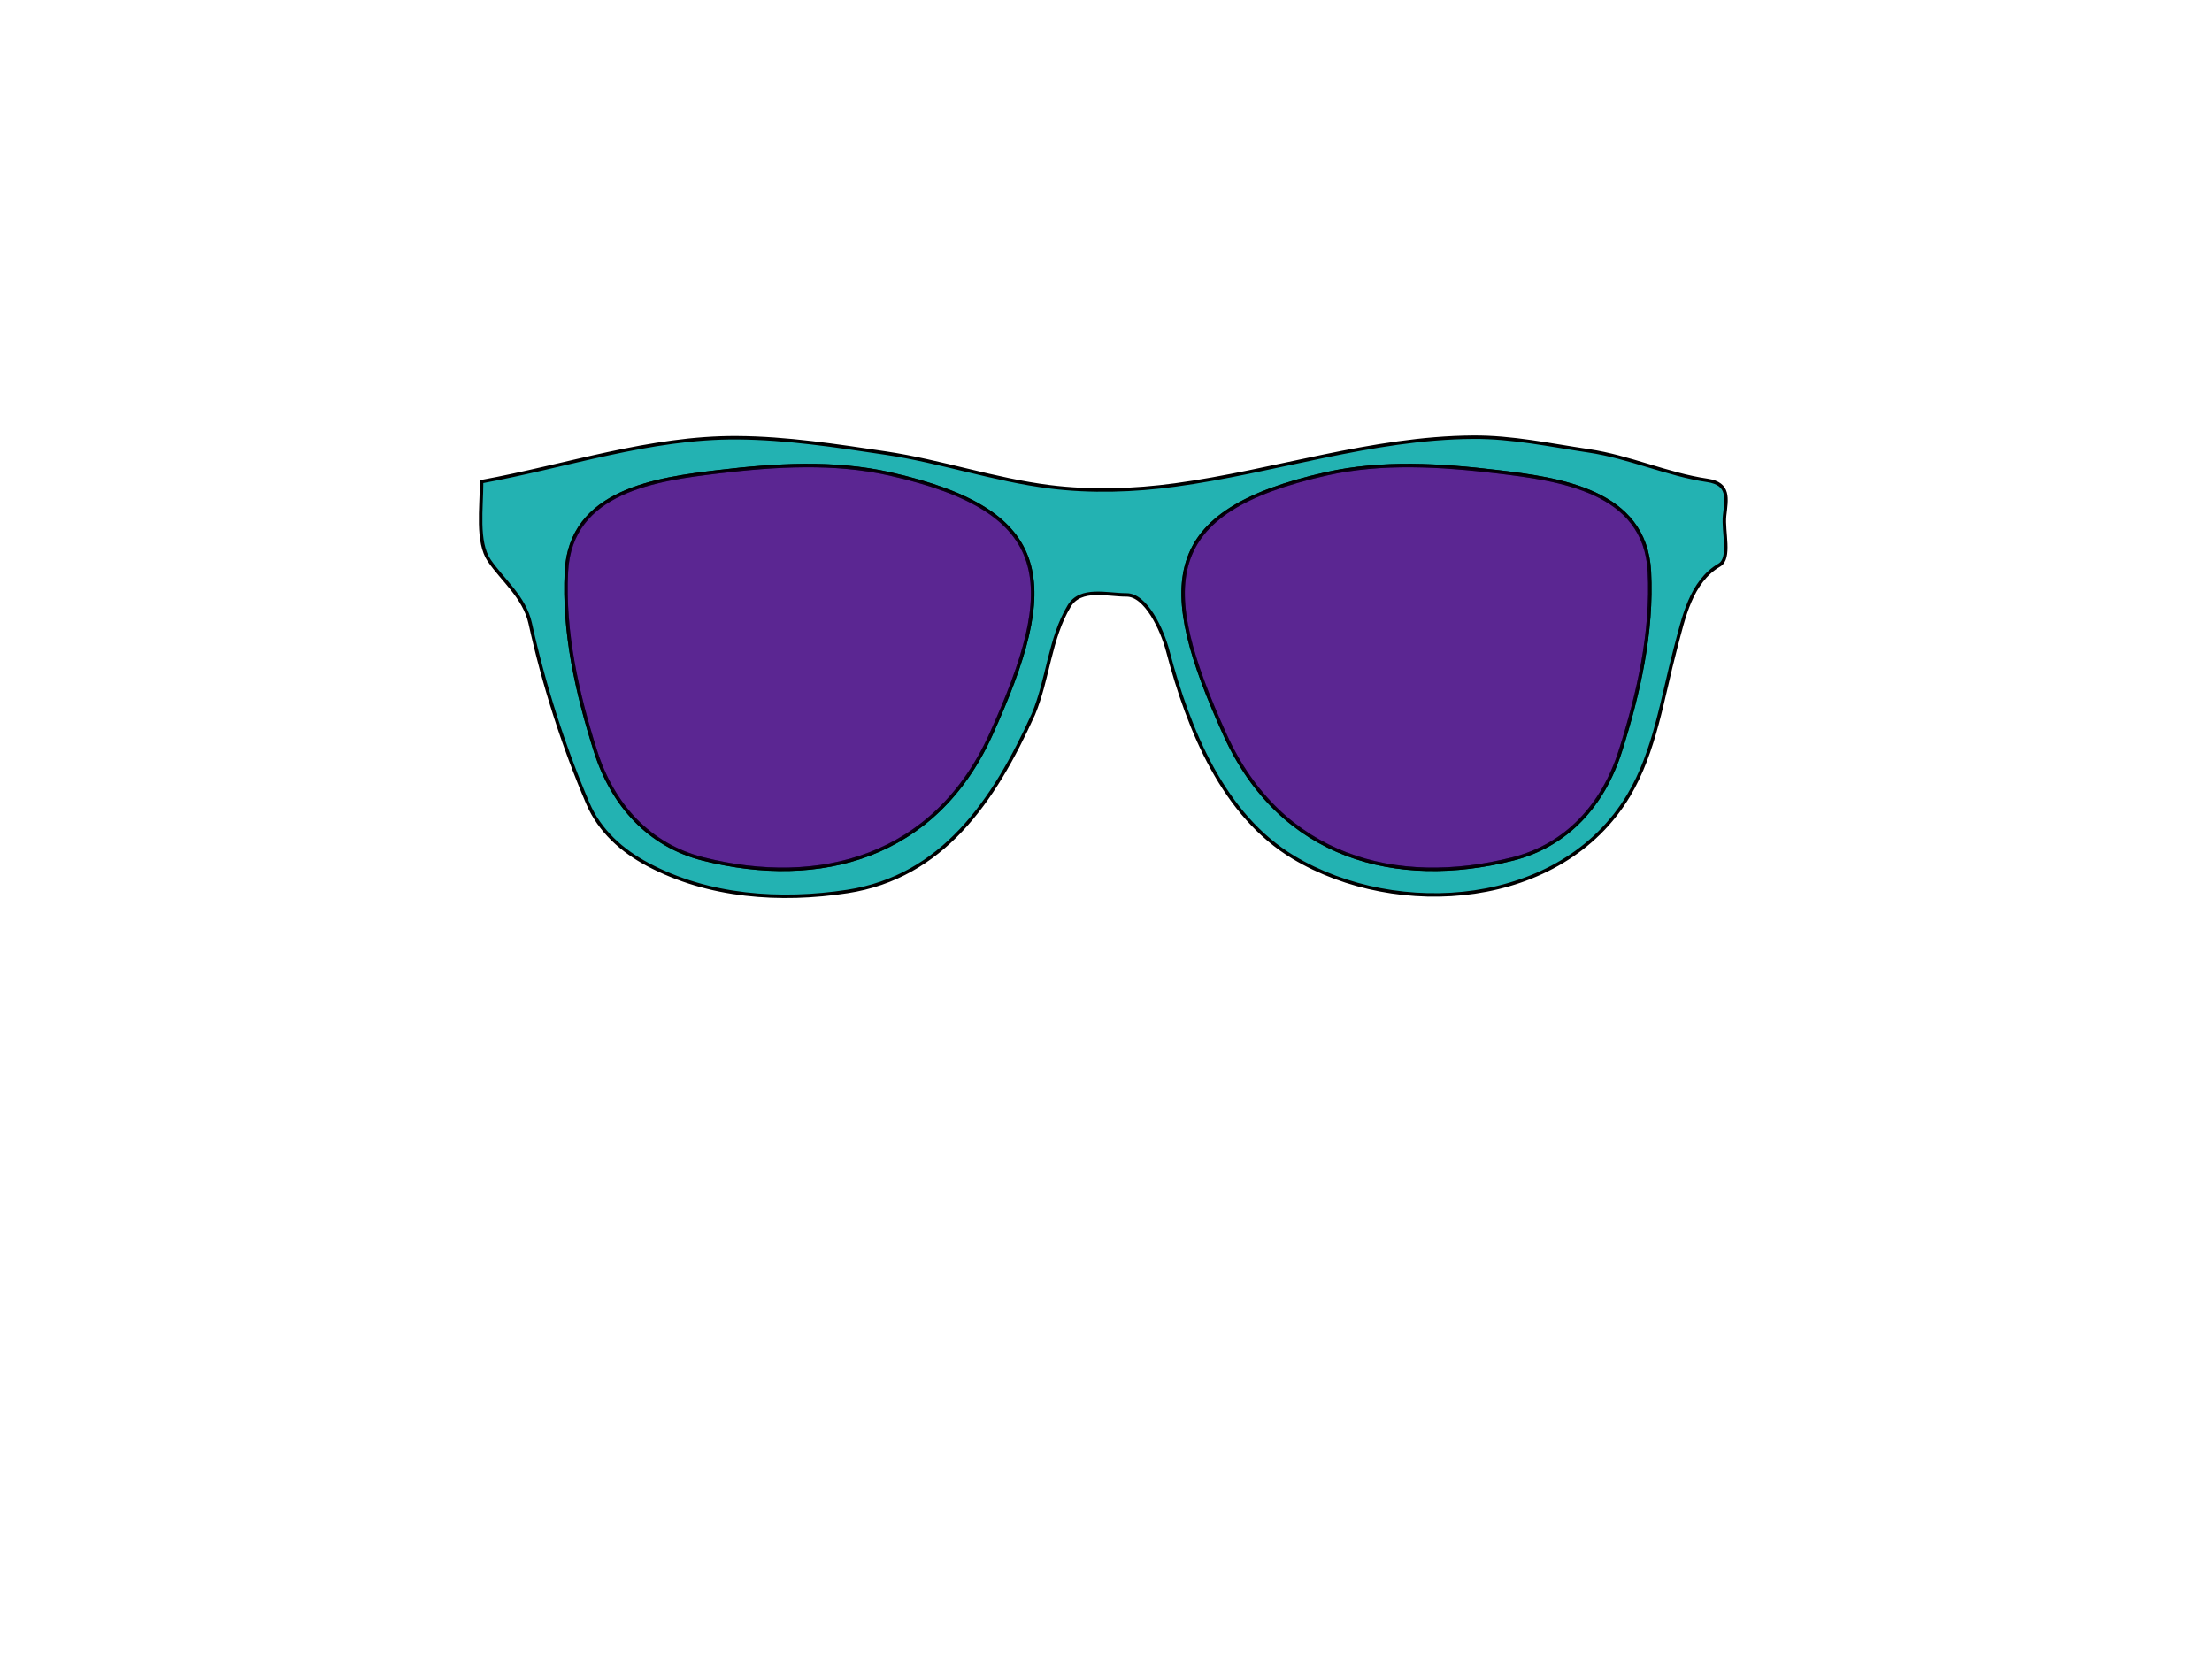 <?xml version="1.0"?><svg width="640" height="480" xmlns="http://www.w3.org/2000/svg">

 <g>
  <title>Layer 1</title>
  <g id="svg_1">
   <path d="m426.181,126.486c-29.26,0.209 -57.457,9.941 -86.177,13.832c-11.987,1.625 -24.341,2.023 -36.348,0.513c-15.964,-2.009 -31.42,-7.343 -47.374,-9.734c-14.257,-2.136 -28.693,-4.367 -43.04,-4.456c-25.072,-0.157 -49.321,8.196 -73.9,12.705c0,7.651 -1.461,17.47 2.214,22.848c3.791,5.546 10.185,10.618 11.844,18.134c3.933,17.825 9.517,35.298 16.657,52.048c3.47,8.14 10.019,13.816 17.332,17.725c17.61,9.414 38.453,10.798 57.772,7.838c27.512,-4.216 42.438,-26.182 53.825,-51.28c4.262,-10.202 4.738,-21.976 10.351,-31.301c3.334,-5.537 11.076,-3.207 16.609,-3.227c5.533,-0.02 10.223,9.772 11.94,16.291c6.077,23.068 16.21,47.543 36.348,59.63c30.073,18.05 77.45,14.674 96.962,-17.879c7.636,-12.74 9.745,-28.198 13.576,-42.622c2.332,-8.782 4.416,-19.25 12.71,-24.078c3.347,-1.948 0.998,-9.722 1.492,-14.242c0.539,-4.923 1.577,-9.279 -5.007,-10.245c-11.483,-1.688 -22.622,-6.819 -34.374,-8.555c-11.137,-1.646 -22.049,-4.025 -33.412,-3.946zm-193.441,8.197c8.306,-0.055 16.577,0.592 24.65,2.408c48.1,10.826 49.073,31.914 29.271,75.511c-16.135,35.525 -49.56,44.426 -83.24,35.911c-15.526,-3.924 -26.142,-15.457 -31.149,-31.249c-5.285,-16.668 -9.282,-34.376 -8.377,-51.895c1.212,-23.459 26.148,-26.755 44.003,-28.893c8.193,-0.98 16.537,-1.737 24.842,-1.793zm175.628,0c8.306,0.056 16.649,0.813 24.842,1.793c17.855,2.138 42.792,5.434 44.003,28.893c0.905,17.519 -3.092,35.227 -8.377,51.895c-5.007,15.792 -15.623,27.324 -31.149,31.249c-33.679,8.516 -67.104,-0.385 -83.24,-35.911c-19.802,-43.597 -18.829,-64.685 29.272,-75.511c8.073,-1.816 16.343,-2.463 24.649,-2.408z" stroke-width="1px" stroke="#000000" fill="#23b2b2" id="path2830"/>
   <path d="m207.892,136.494c16.386,-1.961 33.343,-3.022 49.489,0.612c48.1,10.826 49.07,31.916 29.269,75.513c-16.136,35.525 -49.543,44.428 -83.223,35.914c-15.526,-3.925 -26.148,-15.498 -31.155,-31.29c-5.285,-16.668 -9.304,-34.367 -8.399,-51.884c1.211,-23.46 26.164,-26.728 44.019,-28.864l0,0z" stroke-width="1px" stroke="#000000" fill="#3f007f" opacity="0.85" id="path2832"/>
   <path d="m433.201,136.494c-16.387,-1.961 -33.343,-3.022 -49.49,0.612c-48.1,10.826 -49.07,31.916 -29.268,75.513c16.135,35.525 49.543,44.428 83.222,35.914c15.526,-3.925 26.149,-15.498 31.156,-31.29c5.284,-16.668 9.304,-34.367 8.399,-51.884c-1.212,-23.46 -26.164,-26.728 -44.019,-28.864l0,0z" stroke-width="1px" stroke="#000000" fill="#3f007f" opacity="0.85" id="path2832-1"/>
  </g>
 </g>
</svg>